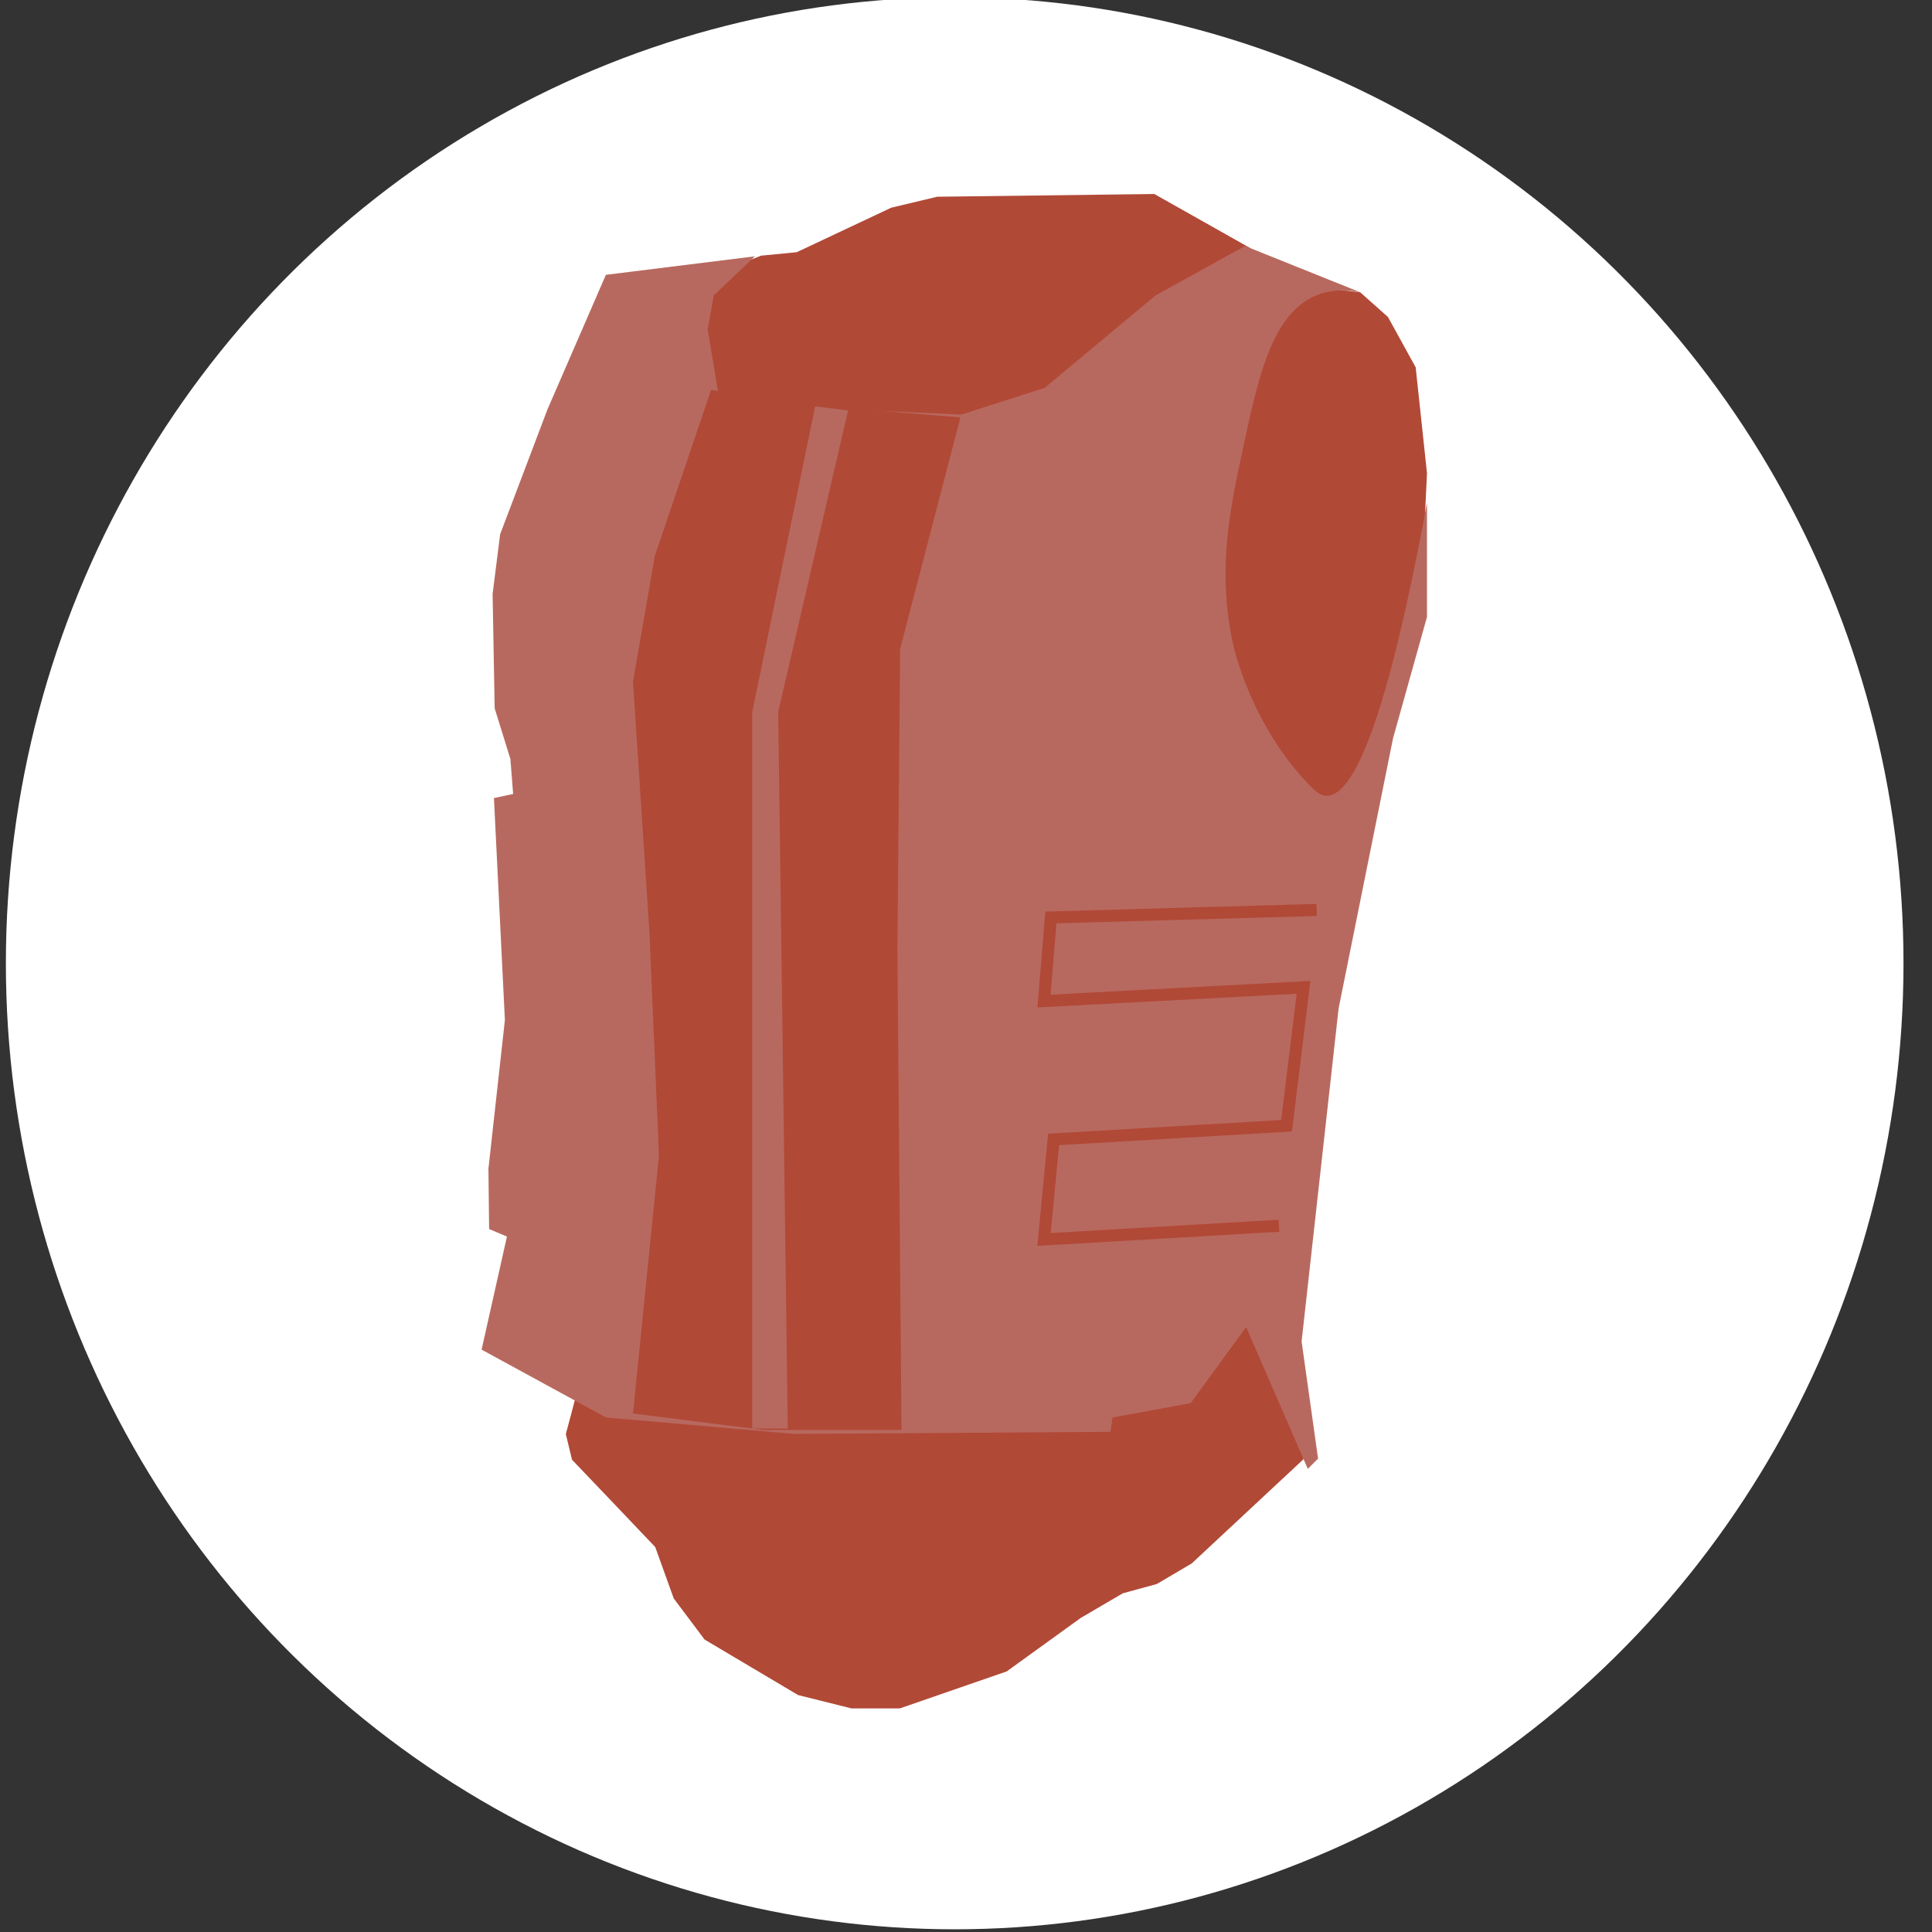 <?xml version="1.0" encoding="utf-8"?>
<!-- Generator: Adobe Illustrator 26.0.2, SVG Export Plug-In . SVG Version: 6.00 Build 0)  -->
<svg version="1.1" id="Слой_1" xmlns="http://www.w3.org/2000/svg" xmlns:xlink="http://www.w3.org/1999/xlink" x="0px" y="0px"
	 viewBox="0 0 480 480" style="enable-background:new 0 0 480 480;" xml:space="preserve">
<rect x="0" y="0" width="480" height="480" fill="#333333" stroke="none"/>
<style type="text/css">
	.st0{fill:#FFFFFF;}
	.st1{fill:#B14937;}
	.st2{fill:#B8695F;}
</style>
<ellipse class="st0" cx="237.19" cy="239.33" rx="235.73" ry="240"/>
<path class="st1" d="M143.64,344.28c0,0.77-3.06,12-3.06,12l1.53,6.38l10.72,11.23l9.96,10.47l4.6,12.77l7.66,10.21l23.23,13.79
	l13.28,3.32h12l26.55-9.19l18.38-13.28l10.47-6.13l8.43-2.3l8.68-5.11l27.8-25.92l-11.71-51.19l-98.04,1.53L143.64,344.28z"/>
<polygon class="st1" points="316.23,70.07 290.96,129.56 281,198.24 316.23,199.77 337.43,199.77 348.4,167.35 353.51,139.01 
	354.53,117.56 351.72,91.26 344.83,78.75 337.94,72.62 "/>
<polygon class="st1" points="178.36,67.77 189.09,63.52 197.94,62.66 221.43,51.6 232.83,48.88 286.79,48.2 310.68,61.67 
	275.38,98.07 225.51,115.77 178.36,113.9 165.94,98.92 "/>
<path class="st2" d="M150.53,68.28l37.02-4.6l-10.21,9.7l-1.53,8.43l2.55,15.32l13.53,3.83l46.98,2.04l20.68-6.64l27.57-22.98
	l22.21-12.26l28.6,11.49c-2.65-0.54-6.36-0.87-10.21,0.51c-11.35,4.06-14.91,19.67-18.64,37.02c-3.63,16.9-6.67,31.06-2.81,49.53
	c0.27,1.3,4.51,20.46,19.15,35.49c1.48,1.52,2.58,2.5,4.09,2.55c9.56,0.32,18.57-37.78,25.02-72.77v28.34l-8.43,30.13l-13.53,67.15
	l-9.19,82.72l4.09,29.11l-2.55,2.55l-15.32-35.23l-13.79,18.89l-19.4,3.57l-0.51,3.57l-78.64,0.51l-46.72-4.09l-30.89-16.85
	l6.3-28.09l-4.43-1.87l-0.17-14.98l4.09-36.94l-2.72-55.15l4.77-1.02l-0.68-8.68l-3.91-12.6l-0.51-28.43l1.87-14.81l11.74-30.98
	L150.53,68.28z"/>
<polygon class="st1" points="176.66,96.88 200.15,100.62 238.62,103.69 223.64,161.22 222.96,235.77 223.98,355.26 189.6,355.26 
	157.26,351.18 163.72,287.18 161.34,231.35 157.26,169.39 162.7,138.07 "/>
<polygon class="st2" points="202.53,100.96 210.7,101.98 193.34,176.88 195.72,354.92 186.9,354.92 186.9,176.88 "/>
<polygon class="st1" points="257.72,309.54 260.4,281.67 318.3,278.26 322.15,246.9 257.75,250.3 259.7,226.48 327.08,224.57 
	327.17,227.57 262.47,229.4 261.02,247.12 325.57,243.71 320.98,281.11 263.14,284.51 261.04,306.34 317.68,303.04 317.85,306.03 
	"/>
</svg>

